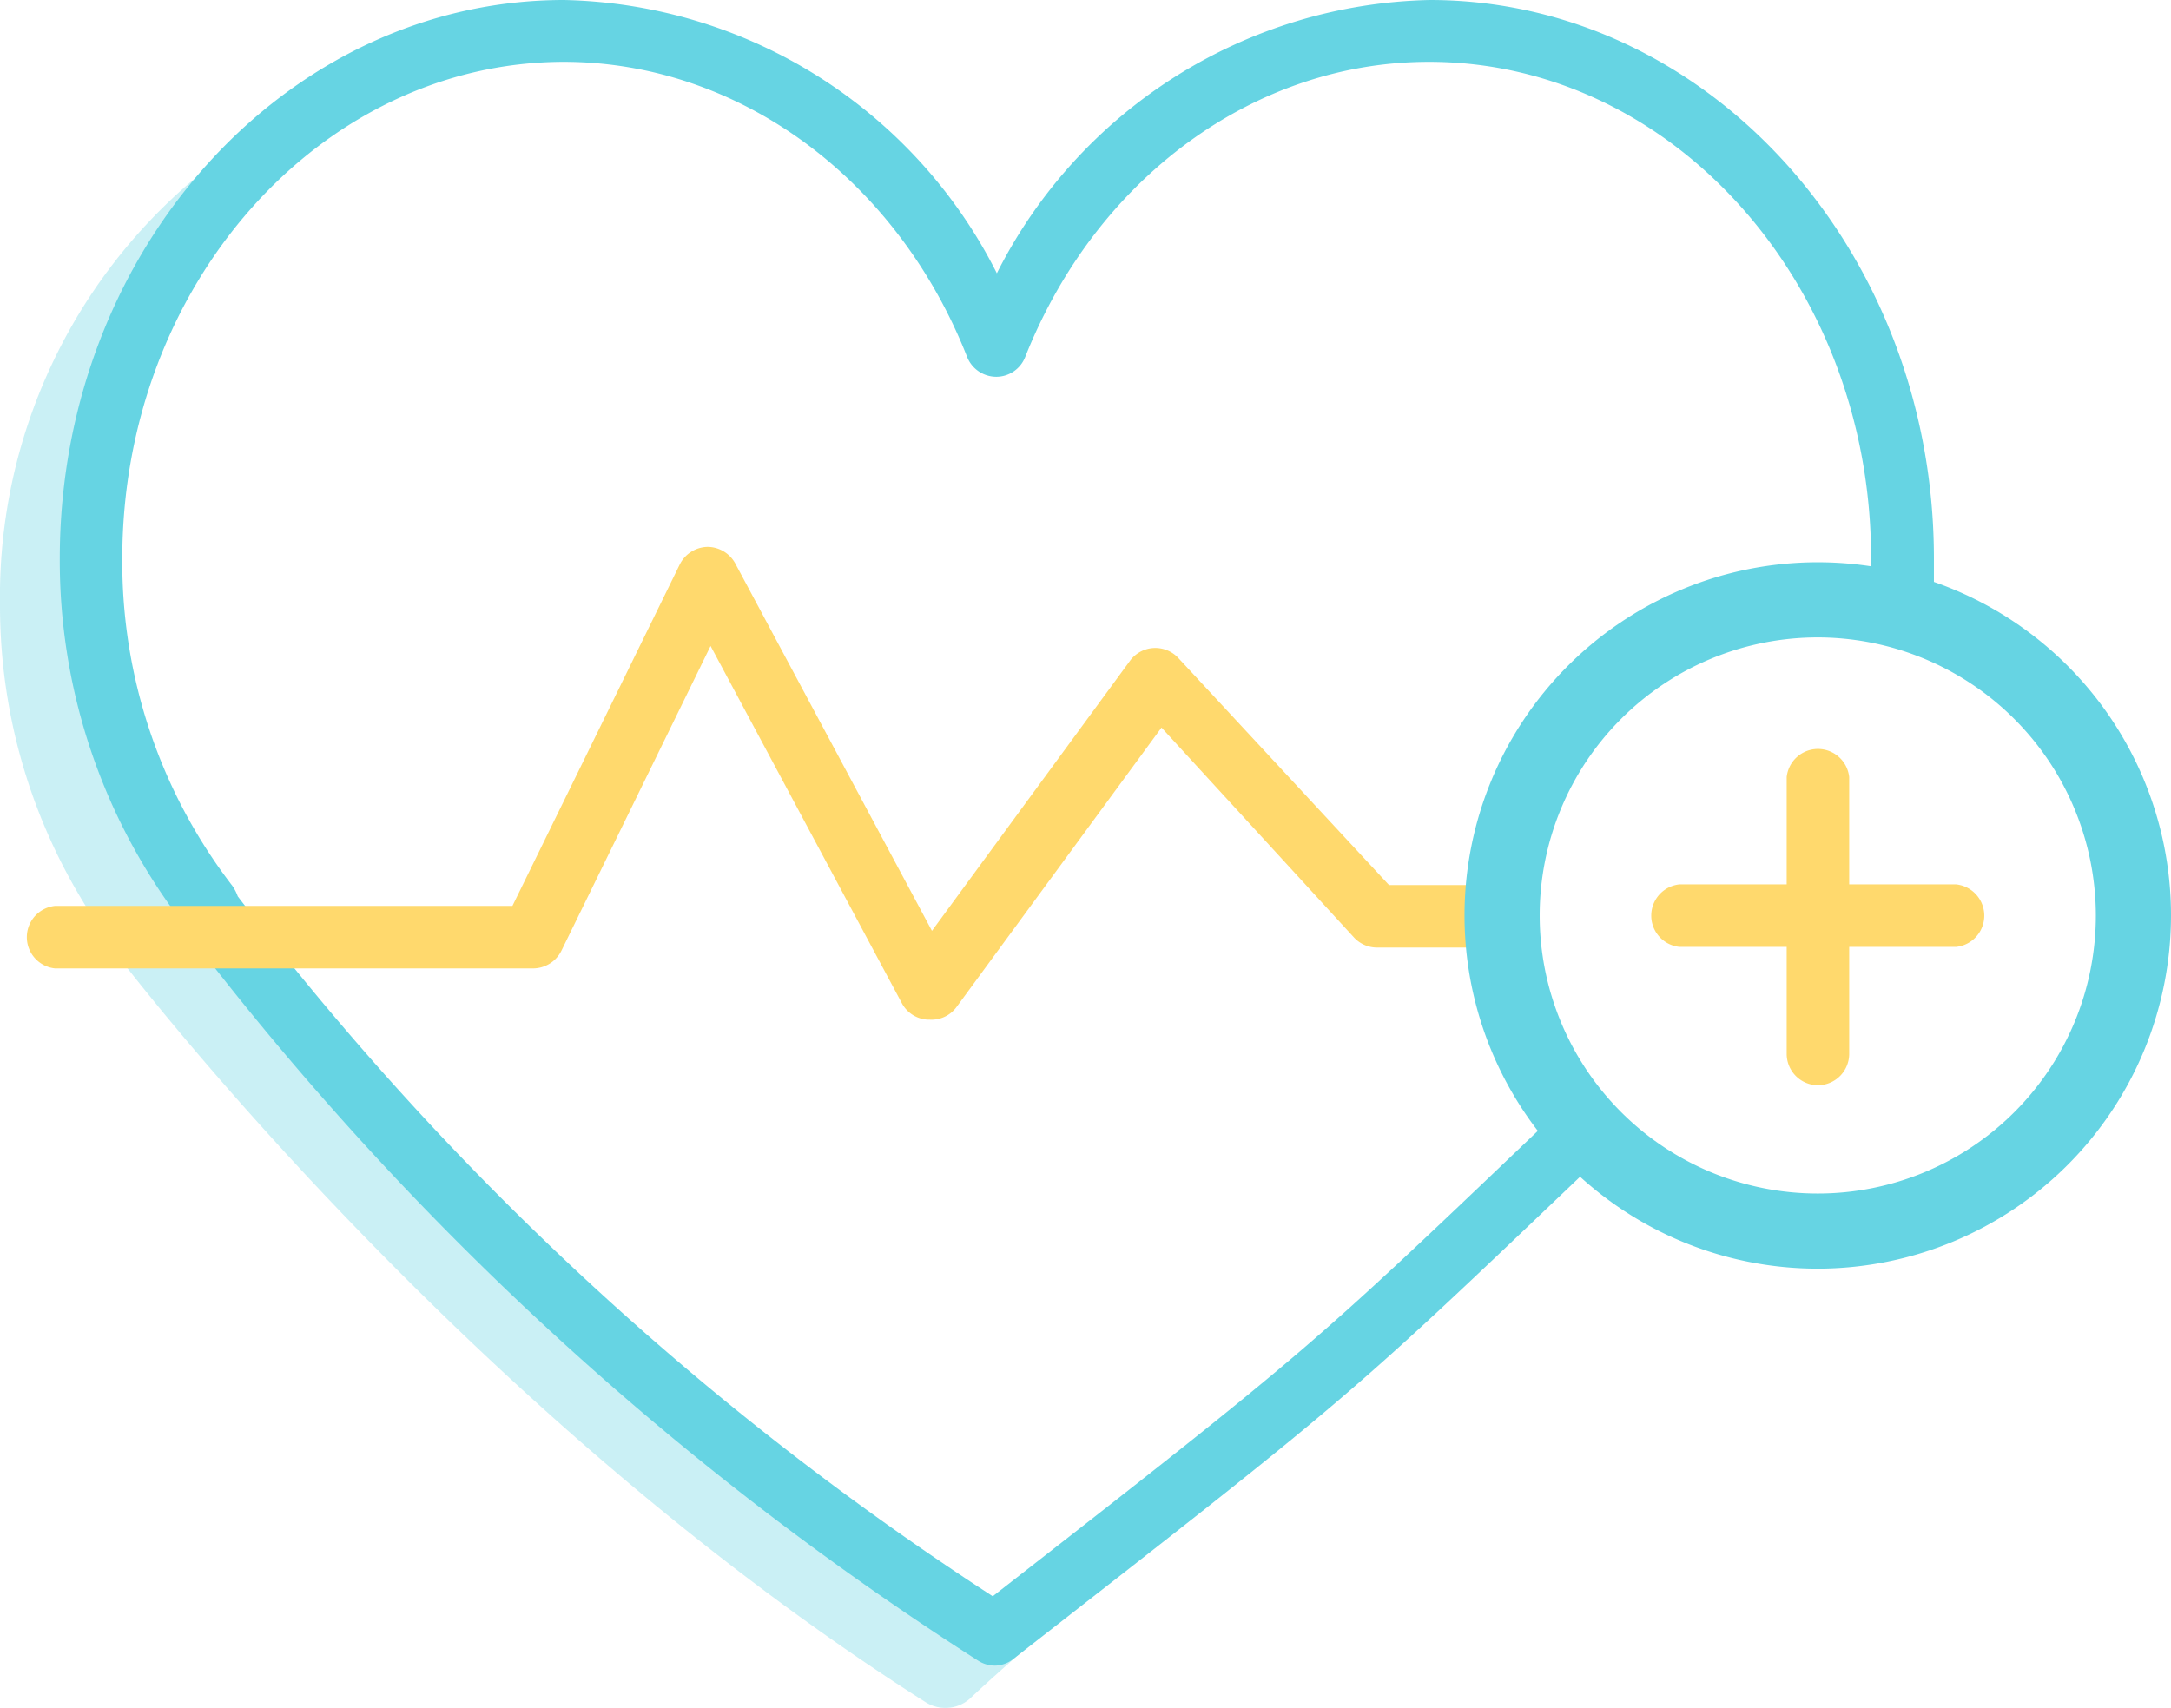 <?xml version="1.0" encoding="UTF-8"?>
<svg xmlns="http://www.w3.org/2000/svg" viewBox="0 0 63.55 50">
  <defs>
    <style>.cls-1{opacity:0.35;}.cls-2{fill:#66d4e3;}.cls-3{fill:#ffd96d;}</style>
  </defs>
  <g id="Layer_2" data-name="Layer 2">
    <g id="Layer_1-2" data-name="Layer 1">
      <g class="cls-1">
        <path class="cls-2" d="M44.51,35.28l-.15.25c-6.07,5.8-13.55,11.92-15.91,14.14a1.08,1.08,0,0,1-1.34.17c-13.83-8.78-23.77-22-23.77-22h.07a17,17,0,0,1-1-1.48A16.67,16.67,0,0,1,0,17.7,16,16,0,0,1,6.05,4.94,16.38,16.38,0,0,0,2.49,15.27,16.54,16.54,0,0,0,5.63,25.51H5.57s.23.34.69.94c2.35,3.07,10.32,13.73,22.21,21.06A146.4,146.4,0,0,0,44.51,35.28Z"></path>
      </g>
      <path class="cls-2" d="M29.12,48.76a.92.92,0,0,1-.48-.14A90,90,0,0,1,5.26,27a1.23,1.23,0,0,1-.12-.26A17.44,17.44,0,0,1,1.75,16.35C1.75,7.34,8.37,0,16.51,0A14.53,14.53,0,0,1,29.18,8,14.54,14.54,0,0,1,41.85,0C50,0,56.61,7.34,56.61,16.35c0,.43,0,.86,0,1.28a.92.92,0,0,1-1,.85.91.91,0,0,1-.84-1c0-.38,0-.76,0-1.15,0-8-5.8-14.52-12.94-14.52-5.1,0-9.74,3.39-11.82,8.64a.91.91,0,0,1-.85.58.92.92,0,0,1-.85-.58c-2.07-5.25-6.71-8.64-11.82-8.64C9.38,1.83,3.58,8.34,3.58,16.35A15.54,15.54,0,0,0,6.8,25.93a1.3,1.3,0,0,1,.16.31,88,88,0,0,0,22.1,20.49c9.21-7.18,9.32-7.29,15.91-13.58l.48-.46A.92.92,0,1,1,46.72,34l-.49.47c-6.77,6.46-6.77,6.46-16.55,14.08A.89.89,0,0,1,29.12,48.76Z"></path>
      <path class="cls-3" d="M27.21,29.85h-.06a.91.91,0,0,1-.75-.48L20.8,18.91l-4.37,8.93a.93.93,0,0,1-.82.51h-14a.92.92,0,0,1,0-1.83H15l4.9-10a.93.93,0,0,1,.81-.51h0a.93.93,0,0,1,.81.48l5.76,10.76,5.8-7.91a.92.92,0,0,1,1.41-.08l6.17,6.65H44a.92.92,0,0,1,0,1.83H40.31a.92.92,0,0,1-.67-.29L34,21.3l-6,8.18A.91.91,0,0,1,27.21,29.85Z"></path>
      <path class="cls-2" d="M53.21,37.14A10.34,10.34,0,1,1,63.55,26.8,10.35,10.35,0,0,1,53.21,37.14Zm0-18.48a8.14,8.14,0,1,0,8.14,8.14A8.15,8.15,0,0,0,53.21,18.66Z"></path>
      <path class="cls-3" d="M53.21,31.77a.92.92,0,0,1-.91-.92v-8.1a.92.92,0,0,1,1.83,0v8.1A.92.92,0,0,1,53.21,31.77Z"></path>
      <path class="cls-3" d="M57.26,27.72h-8.1a.92.92,0,0,1,0-1.83h8.1a.92.92,0,0,1,0,1.83Z"></path>
    </g>
  </g>
</svg>
